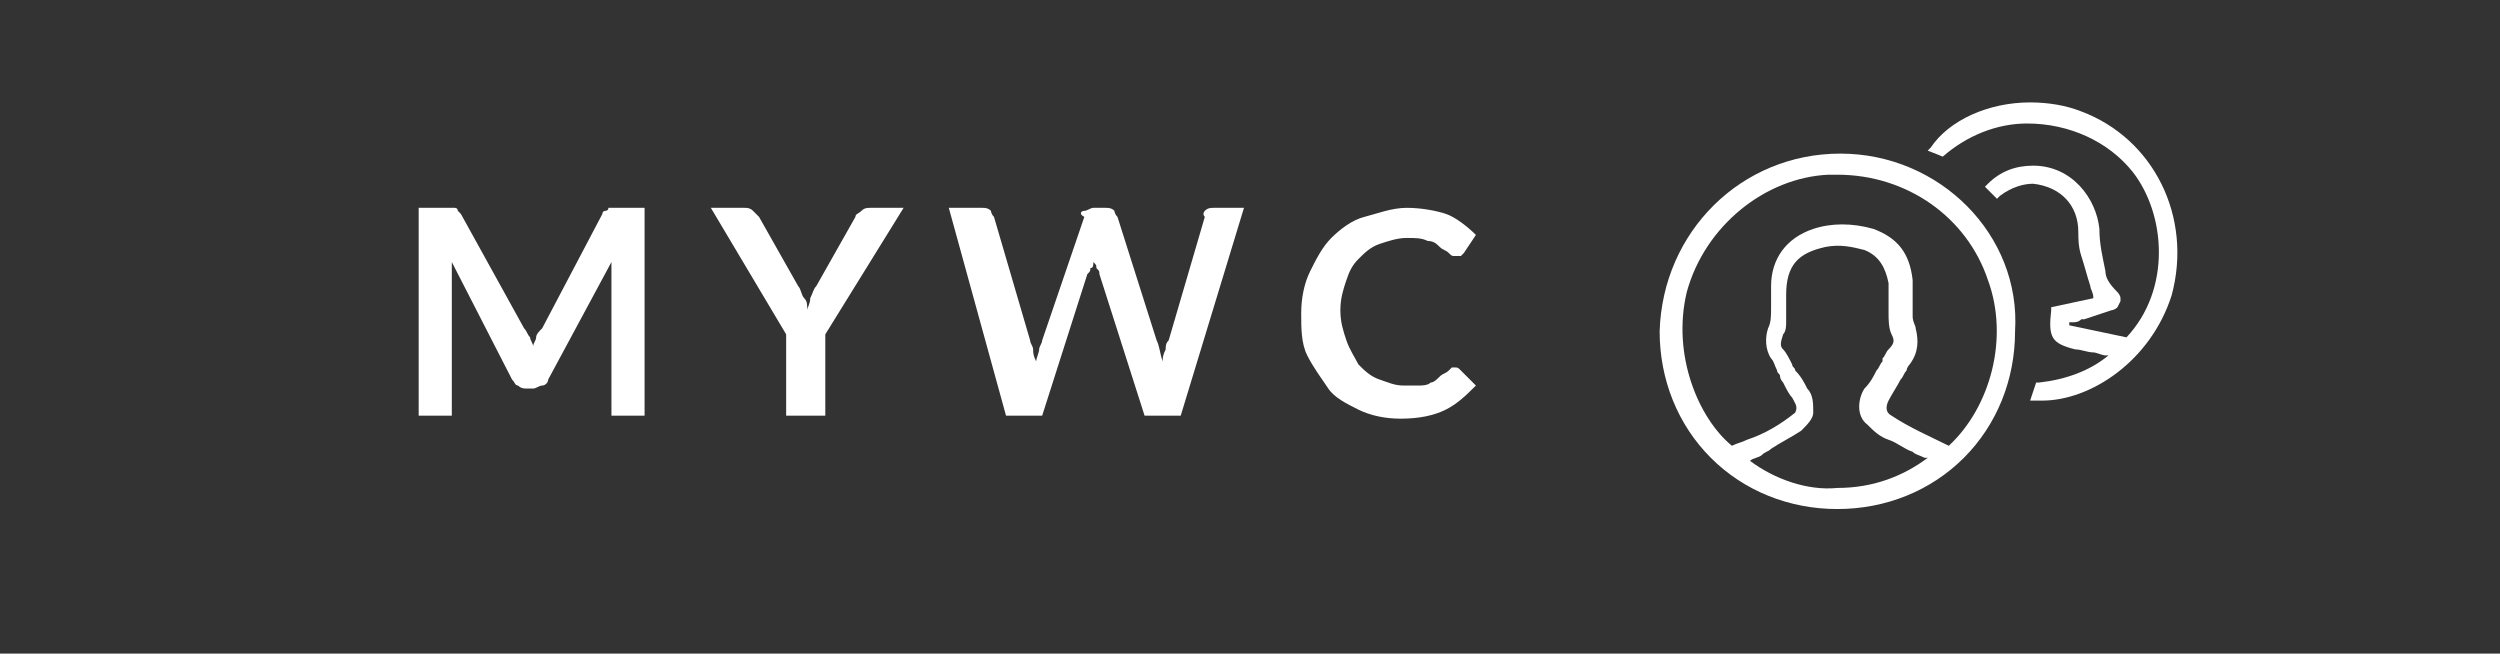 <?xml version="1.0" encoding="utf-8"?>
<!-- Generator: Adobe Illustrator 18.1.0, SVG Export Plug-In . SVG Version: 6.00 Build 0)  -->
<!DOCTYPE svg PUBLIC "-//W3C//DTD SVG 1.1//EN" "http://www.w3.org/Graphics/SVG/1.1/DTD/svg11.dtd">
<svg version="1.1" xmlns="http://www.w3.org/2000/svg" xmlns:xlink="http://www.w3.org/1999/xlink" x="0px" y="0px"
	 viewBox="0 0 83 21.7" enable-background="new 0 0 83 21.7" xml:space="preserve">
<rect x="0" y="0" width="83" height="21.7" fill="#333333" stroke="none"/>
<g id="Layer_1">
	<g>
		<g>
			<path fill="#FFFFFF" d="M17.6,11.2c0,0.1,0.1,0.2,0.1,0.3c0-0.1,0.1-0.2,0.1-0.3s0.1-0.2,0.2-0.3l2-3.8C20,7,20.1,7,20.1,7
				c0,0,0.1,0,0.1-0.1c0,0,0.1,0,0.1,0c0,0,0.1,0,0.1,0h1v6.9h-1.1V9.3c0-0.1,0-0.2,0-0.3s0-0.2,0-0.3l-2.1,3.9
				c0,0.1-0.1,0.2-0.2,0.2c-0.1,0-0.2,0.1-0.3,0.1h-0.2c-0.1,0-0.2,0-0.3-0.1c-0.1,0-0.1-0.1-0.2-0.2L15,8.7c0,0.1,0,0.2,0,0.3
				c0,0.1,0,0.2,0,0.3v4.5h-1.1V6.9h1c0.1,0,0.1,0,0.1,0c0,0,0.1,0,0.1,0s0.1,0,0.1,0.1c0,0,0.1,0.1,0.1,0.1l2.1,3.8
				C17.5,11,17.5,11.1,17.6,11.2z"/>
			<path fill="#FFFFFF" d="M27.4,11.1v2.7h-1.3v-2.7l-2.5-4.2h1.1c0.1,0,0.2,0,0.3,0.1c0.1,0.1,0.1,0.1,0.2,0.2l1.3,2.3
				c0.1,0.1,0.1,0.3,0.2,0.4c0.1,0.1,0.1,0.2,0.1,0.4c0-0.1,0.1-0.2,0.1-0.4C27,9.7,27,9.6,27.1,9.5l1.3-2.3c0-0.1,0.1-0.1,0.2-0.2
				c0.1-0.1,0.2-0.1,0.3-0.1h1.1L27.4,11.1z"/>
			<path fill="#FFFFFF" d="M31.5,6.9h1.1c0.1,0,0.2,0,0.3,0.1C32.9,7,32.9,7.1,33,7.2l1.2,4.1c0,0.1,0.1,0.2,0.1,0.3s0,0.2,0.1,0.4
				c0-0.1,0.1-0.3,0.1-0.4c0-0.1,0.1-0.2,0.1-0.3l1.4-4.1C35.8,7.1,35.9,7,36,7s0.2-0.1,0.3-0.1h0.4c0.1,0,0.2,0,0.3,0.1
				C37,7,37,7.1,37.1,7.2l1.3,4.1c0.1,0.2,0.1,0.4,0.2,0.7c0-0.1,0-0.2,0.1-0.4c0-0.1,0-0.2,0.1-0.3l1.2-4.1C39.9,7.1,40,7,40,7
				c0.1-0.1,0.2-0.1,0.3-0.1h1l-2.1,6.9H38l-1.5-4.7c0-0.1,0-0.1-0.1-0.2c0-0.1,0-0.1-0.1-0.2c0,0.1,0,0.2-0.1,0.2
				c0,0.1,0,0.1-0.1,0.2l-1.5,4.7h-1.2L31.5,6.9z"/>
			<path fill="#FFFFFF" d="M48.3,12.2c0.1,0,0.1,0,0.2,0.1l0.5,0.5c-0.3,0.3-0.6,0.6-1,0.8s-0.9,0.3-1.5,0.3c-0.5,0-1-0.1-1.4-0.3
				s-0.8-0.4-1-0.7s-0.5-0.7-0.7-1.1s-0.2-0.9-0.2-1.4c0-0.5,0.1-1,0.3-1.4c0.2-0.4,0.4-0.8,0.7-1.1c0.3-0.3,0.7-0.6,1.1-0.7
				s0.9-0.3,1.4-0.3c0.5,0,1,0.1,1.3,0.2s0.7,0.4,1,0.7l-0.4,0.6c0,0-0.1,0.1-0.1,0.1c0,0-0.1,0-0.2,0c-0.1,0-0.1,0-0.2-0.1
				c-0.1-0.1-0.2-0.1-0.3-0.2C47.7,8.1,47.6,8,47.4,8c-0.2-0.1-0.4-0.1-0.7-0.1c-0.3,0-0.6,0.1-0.9,0.2c-0.3,0.1-0.5,0.3-0.7,0.5
				S44.8,9,44.7,9.3c-0.1,0.3-0.2,0.6-0.2,1c0,0.4,0.1,0.7,0.2,1c0.1,0.3,0.3,0.6,0.4,0.8c0.2,0.2,0.4,0.4,0.7,0.5
				c0.3,0.1,0.5,0.2,0.8,0.2c0.2,0,0.3,0,0.5,0c0.1,0,0.3,0,0.4-0.1c0.1,0,0.2-0.1,0.3-0.2c0.1-0.1,0.2-0.1,0.3-0.2
				c0,0,0.1-0.1,0.1-0.1C48.3,12.2,48.3,12.2,48.3,12.2z"/>
		</g>
		<g>
			<path fill="#FFFFFF" d="M61.1,5.1L61.1,5.1c-3.3,0-5.9,2.6-6,5.9c0,1.6,0.6,3.1,1.7,4.2c1.1,1.1,2.6,1.7,4.2,1.7l0,0
				c1.6,0,3.1-0.6,4.2-1.7c1.1-1.1,1.7-2.6,1.7-4.2C67.1,7.8,64.4,5.1,61.1,5.1z M58.1,15.3c0.1-0.1,0.3-0.1,0.4-0.2
				c0.1-0.1,0.2-0.1,0.3-0.2c0.3-0.2,0.7-0.4,1-0.6c0.2-0.2,0.4-0.4,0.4-0.6c0-0.3,0-0.6-0.2-0.8c-0.1-0.2-0.2-0.4-0.4-0.6
				c0-0.1-0.1-0.1-0.1-0.2c-0.1-0.2-0.2-0.4-0.3-0.5c-0.1-0.1-0.1-0.2,0-0.5c0.1-0.1,0.1-0.3,0.1-0.4c0-0.2,0-0.4,0-0.6
				c0-0.1,0-0.2,0-0.3c0-1,0.4-1.4,1.3-1.6c0.5-0.1,0.9,0,1.3,0.1c0.5,0.2,0.7,0.6,0.8,1.1c0,0.2,0,0.5,0,0.7c0,0.1,0,0.2,0,0.3
				c0,0.2,0,0.5,0.1,0.7c0.1,0.2,0.1,0.3-0.1,0.5c-0.1,0.1-0.1,0.2-0.2,0.3c0,0,0,0.1,0,0.1c-0.1,0.1-0.1,0.2-0.2,0.3
				c-0.1,0.2-0.2,0.4-0.4,0.6c-0.2,0.3-0.3,0.9,0.1,1.2c0.2,0.2,0.4,0.4,0.7,0.5c0.3,0.1,0.5,0.3,0.8,0.4c0.1,0.1,0.2,0.1,0.4,0.2
				c0,0,0,0,0.1,0c-0.8,0.6-1.8,1-3,1C60,16.3,58.9,15.9,58.1,15.3C58.1,15.3,58.1,15.3,58.1,15.3z M62.7,13.3
				c0.1-0.2,0.3-0.5,0.4-0.7c0.1-0.1,0.1-0.2,0.2-0.3l0,0c0-0.1,0.1-0.2,0.1-0.2c0.3-0.4,0.3-0.8,0.2-1.2c0-0.1-0.1-0.2-0.1-0.4
				c0-0.2,0-0.3,0-0.5c0-0.2,0-0.5,0-0.7c-0.1-0.9-0.5-1.4-1.3-1.7c-0.7-0.2-1.4-0.2-2,0c-0.9,0.3-1.4,1-1.4,1.9c0,0.2,0,0.4,0,0.6
				l0,0.1c0,0.3,0,0.5-0.1,0.7c-0.1,0.3-0.1,0.7,0.1,1c0.1,0.1,0.1,0.2,0.2,0.4c0,0.1,0.1,0.1,0.1,0.2c0,0.1,0.1,0.2,0.1,0.2
				c0.1,0.2,0.2,0.4,0.3,0.5c0.1,0.2,0.2,0.3,0.1,0.5c-0.5,0.4-1,0.7-1.6,0.9c-0.2,0.1-0.3,0.1-0.5,0.2c-1.1-0.9-2-3-1.5-5.1
				c0.6-2.2,2.6-3.8,4.7-3.9c0.1,0,0.2,0,0.3,0c2.3,0,4.3,1.4,5,3.5c0.7,1.9,0.1,4.2-1.3,5.5c-0.6-0.3-1.3-0.6-1.9-1
				C62.6,13.7,62.6,13.5,62.7,13.3z"/>
			<path fill="#FFFFFF" d="M69.1,3.7c-0.5-0.2-1.1-0.3-1.7-0.3c-1.4,0-2.7,0.6-3.3,1.5L64,5l0.5,0.2l0,0c0.8-0.7,1.8-1.1,2.8-1.1
				c1.4,0,2.7,0.6,3.5,1.6c1.1,1.4,1.3,3.9-0.2,5.5l-1.9-0.4l0-0.1c0,0,0,0,0.1,0c0.1,0,0.2,0,0.3-0.1l0.1,0
				c0.3-0.1,0.6-0.2,0.9-0.3l0,0c0,0,0.1,0,0.2-0.1l0,0c0.1-0.2,0.1-0.2,0.1-0.2l0-0.1l0,0c0-0.1-0.1-0.2-0.1-0.2
				C70,9.4,69.9,9.2,69.9,9c-0.1-0.5-0.2-0.9-0.2-1.4c-0.1-1-0.9-2.1-2.2-2.1c-0.6,0-1.1,0.2-1.5,0.6l-0.1,0.1l0.4,0.4l0.1-0.1
				c0.4-0.3,0.8-0.4,1.1-0.4c0.9,0.1,1.5,0.7,1.5,1.6c0,0.2,0,0.5,0.1,0.8c0.1,0.3,0.2,0.7,0.3,1c0,0.1,0.1,0.2,0.1,0.4l-1.4,0.3
				l0,0.1c-0.1,0.9,0,1.1,0.8,1.3c0.2,0,0.4,0.1,0.6,0.1c0.1,0,0.3,0.1,0.4,0.1c0,0,0,0,0.1,0c-0.6,0.5-1.4,0.8-2.3,0.9l-0.1,0
				l-0.2,0.6l0.1,0c0.1,0,0.2,0,0.3,0c1.6,0,3.6-1.3,4.3-3.5C72.8,7.2,71.5,4.6,69.1,3.7z"/>
		</g>
	</g>
</g>
<g id="Layer_3" display="none">
	<g display="inline">
		<g>
			<path fill="#FFFFFF" d="M8.3,12.4c0.1,0,0.1,0,0.2,0.1L9,13c-0.3,0.3-0.6,0.6-1,0.8c-0.4,0.2-0.9,0.3-1.5,0.3
				c-0.5,0-1-0.1-1.4-0.3c-0.4-0.2-0.8-0.4-1-0.7s-0.5-0.7-0.7-1.1S3.2,11,3.2,10.5c0-0.5,0.1-1,0.3-1.4C3.6,8.7,3.9,8.3,4.2,8
				c0.3-0.3,0.7-0.6,1.1-0.7C5.7,7.1,6.2,7,6.7,7c0.5,0,1,0.1,1.3,0.2c0.4,0.2,0.7,0.4,1,0.7L8.6,8.5c0,0-0.1,0.1-0.1,0.1
				c0,0-0.1,0-0.2,0c-0.1,0-0.1,0-0.2-0.1C8.1,8.5,8,8.4,7.8,8.4C7.7,8.3,7.6,8.2,7.4,8.2C7.2,8.1,7,8.1,6.7,8.1
				c-0.3,0-0.6,0.1-0.9,0.2C5.6,8.4,5.3,8.5,5.1,8.8S4.8,9.2,4.7,9.5c-0.1,0.3-0.2,0.6-0.2,1c0,0.4,0.1,0.7,0.2,1
				c0.1,0.3,0.3,0.6,0.4,0.8c0.2,0.2,0.4,0.4,0.7,0.5C6,12.9,6.3,13,6.6,13c0.2,0,0.3,0,0.5,0c0.1,0,0.3,0,0.4-0.1s0.2-0.1,0.3-0.2
				c0.1-0.1,0.2-0.1,0.3-0.2c0,0,0.1-0.1,0.1-0.1C8.3,12.4,8.3,12.4,8.3,12.4z"/>
			<path fill="#FFFFFF" d="M18.1,10.5c0,0.5-0.1,1-0.3,1.4s-0.4,0.8-0.7,1.1s-0.7,0.6-1.1,0.7c-0.4,0.2-0.9,0.3-1.4,0.3
				c-0.5,0-1-0.1-1.4-0.3c-0.4-0.2-0.8-0.4-1.1-0.7c-0.3-0.3-0.5-0.7-0.7-1.1s-0.3-0.9-0.3-1.4c0-0.5,0.1-1,0.3-1.4
				c0.2-0.4,0.4-0.8,0.7-1.1c0.3-0.3,0.7-0.6,1.1-0.7S14.1,7,14.6,7c0.5,0,1,0.1,1.4,0.3c0.4,0.2,0.8,0.4,1.1,0.7
				c0.3,0.3,0.5,0.7,0.7,1.1C18,9.6,18.1,10,18.1,10.5z M16.8,10.5c0-0.4,0-0.7-0.1-1c-0.1-0.3-0.2-0.6-0.4-0.8s-0.4-0.4-0.7-0.5
				S15,8.1,14.6,8.1c-0.3,0-0.6,0.1-0.9,0.2c-0.3,0.1-0.5,0.3-0.7,0.5c-0.2,0.2-0.3,0.5-0.4,0.8c-0.1,0.3-0.2,0.6-0.2,1
				s0.1,0.7,0.2,1c0.1,0.3,0.2,0.6,0.4,0.8c0.2,0.2,0.4,0.4,0.7,0.5c0.3,0.1,0.6,0.2,0.9,0.2c0.3,0,0.6-0.1,0.9-0.2s0.5-0.3,0.7-0.5
				c0.2-0.2,0.3-0.5,0.4-0.8C16.8,11.2,16.8,10.9,16.8,10.5z"/>
			<path fill="#FFFFFF" d="M21.5,7.1c0,0,0.1,0,0.1,0c0,0,0.1,0,0.1,0.1c0,0,0.1,0.1,0.1,0.1l3.6,4.6c0-0.1,0-0.2,0-0.3s0-0.2,0-0.3
				V7.1h1.1V14h-0.7c-0.1,0-0.2,0-0.3,0c-0.1,0-0.1-0.1-0.2-0.2l-3.6-4.6c0,0.1,0,0.2,0,0.3c0,0.1,0,0.2,0,0.3V14h-1.1V7.1h0.7
				C21.4,7.1,21.4,7.1,21.5,7.1z"/>
			<path fill="#FFFFFF" d="M34.3,7.1v1.1h-2.1V14h-1.3V8.1h-2.1V7.1H34.3z"/>
			<path fill="#FFFFFF" d="M42,14h-1c-0.1,0-0.2,0-0.3-0.1c-0.1-0.1-0.1-0.1-0.2-0.2L40,12.3h-2.9l-0.5,1.4c0,0.1-0.1,0.1-0.1,0.2
				S36.3,14,36.2,14h-1l2.7-6.9h1.3L42,14z M37.5,11.4h2.2l-0.8-2.3c0-0.1-0.1-0.2-0.1-0.4c0-0.1-0.1-0.3-0.1-0.5
				c0,0.2-0.1,0.3-0.1,0.5c0,0.1-0.1,0.3-0.1,0.4L37.5,11.4z"/>
			<path fill="#FFFFFF" d="M48.7,12.4c0.1,0,0.1,0,0.2,0.1l0.5,0.5c-0.3,0.3-0.6,0.6-1,0.8c-0.4,0.2-0.9,0.3-1.5,0.3
				c-0.5,0-1-0.1-1.4-0.3c-0.4-0.2-0.8-0.4-1-0.7s-0.5-0.7-0.7-1.1s-0.2-0.9-0.2-1.4c0-0.5,0.1-1,0.3-1.4C44,8.7,44.2,8.3,44.5,8
				c0.3-0.3,0.7-0.6,1.1-0.7C46.1,7.1,46.6,7,47.1,7c0.5,0,1,0.1,1.3,0.2c0.4,0.2,0.7,0.4,1,0.7L49,8.5c0,0-0.1,0.1-0.1,0.1
				c0,0-0.1,0-0.2,0c-0.1,0-0.1,0-0.2-0.1c-0.1-0.1-0.2-0.1-0.3-0.2c-0.1-0.1-0.3-0.1-0.4-0.2c-0.2-0.1-0.4-0.1-0.7-0.1
				c-0.3,0-0.6,0.1-0.9,0.2c-0.3,0.1-0.5,0.3-0.7,0.5S45.1,9.2,45,9.5c-0.1,0.3-0.2,0.6-0.2,1c0,0.4,0.1,0.7,0.2,1
				c0.1,0.3,0.3,0.6,0.4,0.8c0.2,0.2,0.4,0.4,0.7,0.5c0.3,0.1,0.5,0.2,0.8,0.2c0.2,0,0.3,0,0.5,0c0.1,0,0.3,0,0.4-0.1
				s0.2-0.1,0.3-0.2c0.1-0.1,0.2-0.1,0.3-0.2c0,0,0.1-0.1,0.1-0.1C48.6,12.4,48.6,12.4,48.7,12.4z"/>
			<path fill="#FFFFFF" d="M56.7,7.1v1.1h-2.1V14h-1.3V8.1h-2.1V7.1H56.7z"/>
		</g>
		<g>
			<path fill="#FFFFFF" d="M64.7,5.5l7,5.7c0.3,0.3,0.7,0.3,1,0l7-5.7H64.7z"/>
			<polygon fill="#FFFFFF" points="68.8,10.3 64.6,6.9 64.6,15.1 			"/>
			<polygon fill="#FFFFFF" points="75.7,10.2 80.1,15.2 80.1,6.7 			"/>
			<path fill="#FFFFFF" d="M75.1,10.7l-1.7,1.4c-0.4,0.3-0.8,0.4-1.2,0.4c-0.4,0-0.9-0.1-1.2-0.4l-1.6-1.3l-4.3,4.9h14.4L75.1,10.7z
				"/>
		</g>
	</g>
</g>
<g id="Layer_2" display="none">
	<g display="inline">
		<g>
			<path fill="#FFFFFF" d="M12.6,8.7c0,0.1-0.1,0.1-0.1,0.1s-0.1,0-0.2,0s-0.1,0-0.2-0.1s-0.2-0.1-0.3-0.2c-0.1-0.1-0.2-0.1-0.4-0.2
				s-0.3-0.1-0.5-0.1c-0.2,0-0.3,0-0.5,0.1s-0.2,0.1-0.3,0.2C10,8.8,10,8.9,9.9,9c0,0.1-0.1,0.2-0.1,0.4c0,0.2,0,0.3,0.1,0.4
				c0.1,0.1,0.2,0.2,0.4,0.3s0.3,0.1,0.5,0.2c0.2,0.1,0.4,0.1,0.6,0.2c0.2,0.1,0.4,0.1,0.6,0.2c0.2,0.1,0.4,0.2,0.5,0.3
				s0.3,0.3,0.4,0.5c0.1,0.2,0.1,0.4,0.1,0.7c0,0.3-0.1,0.6-0.2,0.9c-0.1,0.3-0.3,0.5-0.5,0.7c-0.2,0.2-0.5,0.4-0.8,0.5
				s-0.6,0.2-1,0.2c-0.2,0-0.4,0-0.6-0.1s-0.4-0.1-0.6-0.2C9.2,14.1,9,14,8.8,13.9s-0.3-0.2-0.5-0.4l0.4-0.6c0,0,0.1-0.1,0.1-0.1
				c0,0,0.1,0,0.2,0c0.1,0,0.2,0,0.3,0.1c0.1,0.1,0.2,0.1,0.3,0.2c0.1,0.1,0.3,0.2,0.4,0.2c0.2,0.1,0.4,0.1,0.6,0.1
				c0.4,0,0.6-0.1,0.8-0.3s0.3-0.4,0.3-0.7c0-0.2,0-0.3-0.1-0.4c-0.1-0.1-0.2-0.2-0.4-0.3s-0.3-0.1-0.5-0.2
				c-0.2-0.1-0.4-0.1-0.6-0.2s-0.4-0.1-0.6-0.2c-0.2-0.1-0.4-0.2-0.5-0.3s-0.3-0.3-0.4-0.5C8.7,10,8.7,9.7,8.7,9.4
				c0-0.3,0-0.5,0.2-0.7C8.9,8.4,9.1,8.2,9.3,8C9.5,7.8,9.7,7.7,10,7.6c0.3-0.1,0.6-0.2,1-0.2c0.4,0,0.8,0.1,1.1,0.2
				c0.3,0.1,0.6,0.3,0.9,0.5L12.6,8.7z"/>
			<path fill="#FFFFFF" d="M20.1,7.5v1H17v1.9h2.4v1H17v2h3.1v1h-4.3V7.5H20.1z"/>
			<path fill="#FFFFFF" d="M28.8,14.4h-1c-0.1,0-0.2,0-0.3-0.1s-0.1-0.1-0.2-0.2l-0.5-1.4H24l-0.5,1.4c0,0.1-0.1,0.1-0.2,0.2
				c-0.1,0.1-0.2,0.1-0.3,0.1h-1l2.7-6.9h1.3L28.8,14.4z M24.3,11.8h2.2l-0.8-2.3c0-0.1-0.1-0.2-0.1-0.4c0-0.1-0.1-0.3-0.1-0.5
				c0,0.2-0.1,0.3-0.1,0.5c0,0.1-0.1,0.3-0.1,0.4L24.3,11.8z"/>
			<path fill="#FFFFFF" d="M32.4,11.7v2.7h-1.3V7.5h2.1c0.5,0,0.9,0,1.2,0.1C34.7,7.7,35,7.9,35.2,8c0.2,0.2,0.4,0.4,0.5,0.6
				c0.1,0.2,0.1,0.5,0.1,0.8c0,0.2,0,0.5-0.1,0.7s-0.2,0.4-0.3,0.6c-0.1,0.2-0.3,0.3-0.5,0.4c-0.2,0.1-0.4,0.2-0.6,0.3
				c0.2,0.1,0.3,0.2,0.4,0.4l1.7,2.5h-1.2c-0.1,0-0.2,0-0.3-0.1c-0.1,0-0.1-0.1-0.2-0.2l-1.4-2.2c-0.1-0.1-0.1-0.1-0.2-0.2
				s-0.2-0.1-0.3-0.1H32.4z M32.4,10.8h0.8c0.2,0,0.5,0,0.6-0.1s0.3-0.1,0.4-0.3s0.2-0.2,0.3-0.4c0.1-0.1,0.1-0.3,0.1-0.5
				c0-0.3-0.1-0.6-0.3-0.8c-0.2-0.2-0.6-0.3-1.1-0.3h-0.8V10.8z"/>
			<path fill="#FFFFFF" d="M43.3,12.7c0.1,0,0.1,0,0.2,0.1l0.5,0.5c-0.3,0.3-0.6,0.6-1,0.8s-0.9,0.3-1.5,0.3c-0.5,0-1-0.1-1.4-0.3
				s-0.8-0.4-1-0.7c-0.3-0.3-0.5-0.7-0.7-1.1c-0.2-0.4-0.2-0.9-0.2-1.4c0-0.5,0.1-1,0.3-1.4c0.2-0.4,0.4-0.8,0.7-1.1
				s0.7-0.6,1.1-0.7c0.4-0.2,0.9-0.3,1.4-0.3c0.5,0,1,0.1,1.3,0.2s0.7,0.4,1,0.7l-0.4,0.6c0,0-0.1,0.1-0.1,0.1c0,0-0.1,0-0.2,0
				c-0.1,0-0.1,0-0.2-0.1c-0.1-0.1-0.2-0.1-0.3-0.2c-0.1-0.1-0.3-0.1-0.4-0.2S42,8.5,41.7,8.5c-0.3,0-0.6,0.1-0.9,0.2
				s-0.5,0.3-0.7,0.5c-0.2,0.2-0.3,0.5-0.5,0.8c-0.1,0.3-0.2,0.6-0.2,1c0,0.4,0.1,0.7,0.2,1c0.1,0.3,0.3,0.6,0.4,0.8
				c0.2,0.2,0.4,0.4,0.7,0.5c0.3,0.1,0.5,0.2,0.8,0.2c0.2,0,0.3,0,0.5,0c0.1,0,0.3,0,0.4-0.1s0.2-0.1,0.3-0.2
				c0.1-0.1,0.2-0.1,0.3-0.2c0,0,0.1-0.1,0.1-0.1C43.2,12.8,43.3,12.7,43.3,12.7z"/>
			<path fill="#FFFFFF" d="M52.3,14.4H51v-3h-3.2v3h-1.3V7.5h1.3v3H51v-3h1.3V14.4z"/>
		</g>
		<g>
			<circle fill="#FFFFFF" cx="68.1" cy="9.8" r="2.1"/>
			<path fill="#FFFFFF" d="M67,3c-4.4,0-7.9,3.5-7.9,7.9c0,4.4,3.5,7.9,7.9,7.9c4.4,0,7.9-3.5,7.9-7.9C74.9,6.5,71.3,3,67,3z
				 M70.4,12c-1.1,1.1-2.7,1.2-4,0.4l-2.6,2.6c-0.2,0.2-0.5,0.2-0.6,0l-0.4-0.4c-0.2-0.2-0.2-0.5,0-0.6l2.6-2.6
				c-0.8-1.2-0.6-2.9,0.4-4c1.3-1.3,3.3-1.3,4.5,0C71.6,8.7,71.6,10.8,70.4,12z"/>
		</g>
	</g>
</g>
</svg>

